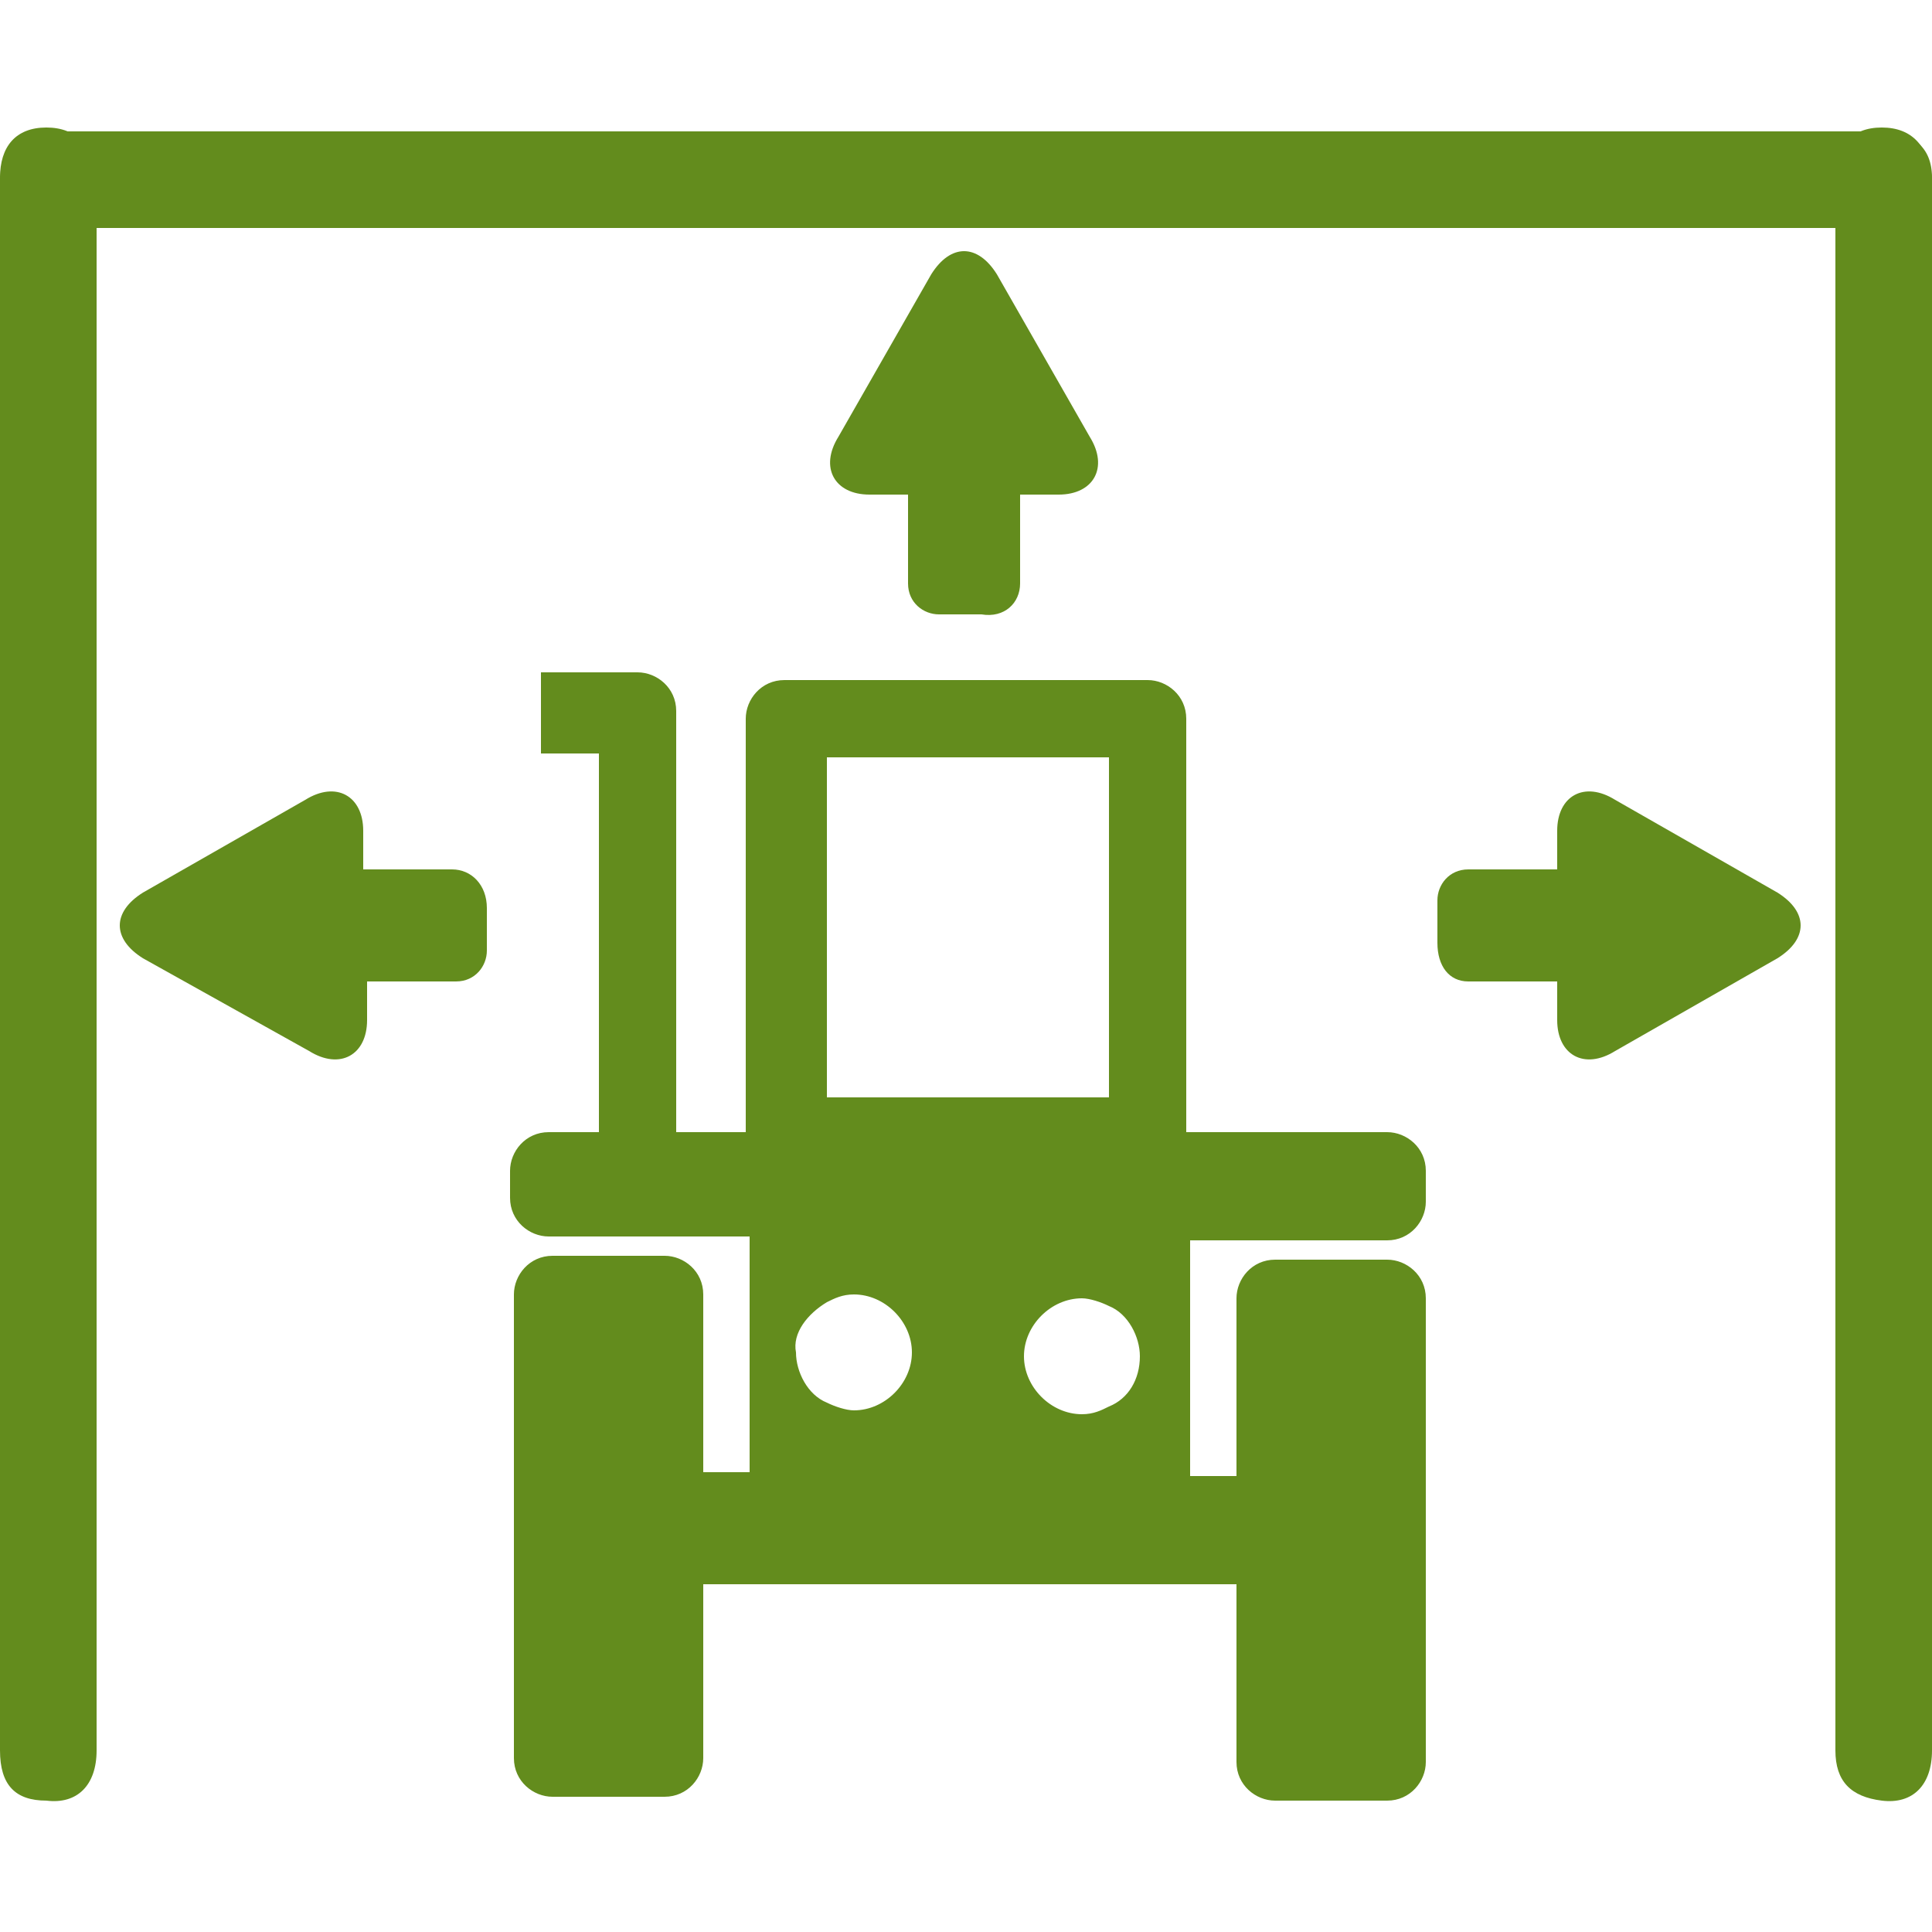 <?xml version="1.0" encoding="UTF-8"?>
<svg xmlns="http://www.w3.org/2000/svg" xmlns:xlink="http://www.w3.org/1999/xlink" version="1.1" id="Ebene_1" x="0px" y="0px" viewBox="0 0 50 50" style="enable-background:new 0 0 50 50;" xml:space="preserve">
<style type="text/css">
	.st0{fill:#638C1D;}
</style>
<g>
	<path class="st0" d="M11.7,22.5H9.4v-1c0-0.9-0.7-1.3-1.5-0.8l-4.2,2.4c-0.8,0.5-0.8,1.2,0,1.7L8,27.2c0.8,0.5,1.5,0.1,1.5-0.8v-1   h2.3c0.5,0,0.8-0.4,0.8-0.8v-1.1C12.6,22.9,12.2,22.5,11.7,22.5"></path>
	<path class="st0" d="M26.4,15.1v-2.3h1c0.9,0,1.3-0.7,0.8-1.5l-2.4-4.2c-0.5-0.8-1.2-0.8-1.7,0l-2.4,4.2c-0.5,0.8-0.1,1.5,0.8,1.5   h1v2.3c0,0.5,0.4,0.8,0.8,0.8h1.1C26,16,26.4,15.6,26.4,15.1"></path>
	<path class="st0" d="M38,25.4h2.3v1c0,0.9,0.7,1.3,1.5,0.8l4.2-2.4c0.8-0.5,0.8-1.2,0-1.7l-4.2-2.4c-0.8-0.5-1.5-0.1-1.5,0.8v1H38   c-0.5,0-0.8,0.4-0.8,0.8v1.1C37.2,25,37.5,25.4,38,25.4"></path>
	<path class="st0" d="M21.4,19.6h7.3v8.8h-7.3V19.6z M28.7,36.4c-0.2,0.1-0.4,0.2-0.7,0.2c-0.8,0-1.5-0.7-1.5-1.5   c0-0.8,0.7-1.5,1.5-1.5c0.2,0,0.5,0.1,0.7,0.2c0.5,0.2,0.8,0.8,0.8,1.3C29.5,35.7,29.2,36.2,28.7,36.4 M21.4,33.7   c0.2-0.1,0.4-0.2,0.7-0.2c0.8,0,1.5,0.7,1.5,1.5c0,0.8-0.7,1.5-1.5,1.5c-0.2,0-0.5-0.1-0.7-0.2c-0.5-0.2-0.8-0.8-0.8-1.3   C20.5,34.5,20.9,34,21.4,33.7 M35.9,32.1c0.6,0,1-0.5,1-1v-0.8c0-0.6-0.5-1-1-1h-5.2V18.6c0-0.6-0.5-1-1-1h-9.4c-0.6,0-1,0.5-1,1   v10.7h-1.8V18.4c0-0.6-0.5-1-1-1H14v2.1h1.5v9.8h-1.3c-0.6,0-1,0.5-1,1V31c0,0.6,0.5,1,1,1h5.2v6.1h-1.2v-4.6c0-0.6-0.5-1-1-1h-2.9   c-0.6,0-1,0.5-1,1v12c0,0.6,0.5,1,1,1h2.9c0.6,0,1-0.5,1-1V41H32v4.6c0,0.6,0.5,1,1,1h2.9c0.6,0,1-0.5,1-1v-12c0-0.6-0.5-1-1-1H33   c-0.6,0-1,0.5-1,1v4.6h-1.2v-6.1H35.9z"></path>
	<path class="st0" d="M2.5,42.7c0,0.9,0,1.7,0,2.6c0,0.9-0.5,1.4-1.3,1.3C0.4,46.6,0,46.2,0,45.3C0,43.5,0,6.4,0,4.6   c0-0.8,0.4-1.3,1.2-1.3c0.8,0,1.2,0.5,1.3,1.3C2.5,5.5,2.5,41.8,2.5,42.7"></path>
	<path class="st0" d="M50,42.7c0,0.9,0,1.7,0,2.6c0,0.9-0.5,1.4-1.3,1.3c-0.8-0.1-1.2-0.5-1.2-1.3c0-1.8,0-38.9,0-40.7   c0-0.8,0.4-1.3,1.2-1.3c0.8,0,1.2,0.5,1.3,1.3C50,5.5,50,41.8,50,42.7"></path>
	<path class="st0" d="M4.4,5.9c-1,0-1.9,0-2.9,0C0.5,5.9-0.1,5.3,0,4.6c0.1-0.8,0.5-1.2,1.5-1.2c2,0,45.2,0,47.1,0   c0.9,0,1.4,0.4,1.4,1.2c0,0.8-0.5,1.2-1.4,1.3C47.6,5.9,5.4,5.9,4.4,5.9"></path>
</g>
</svg>

